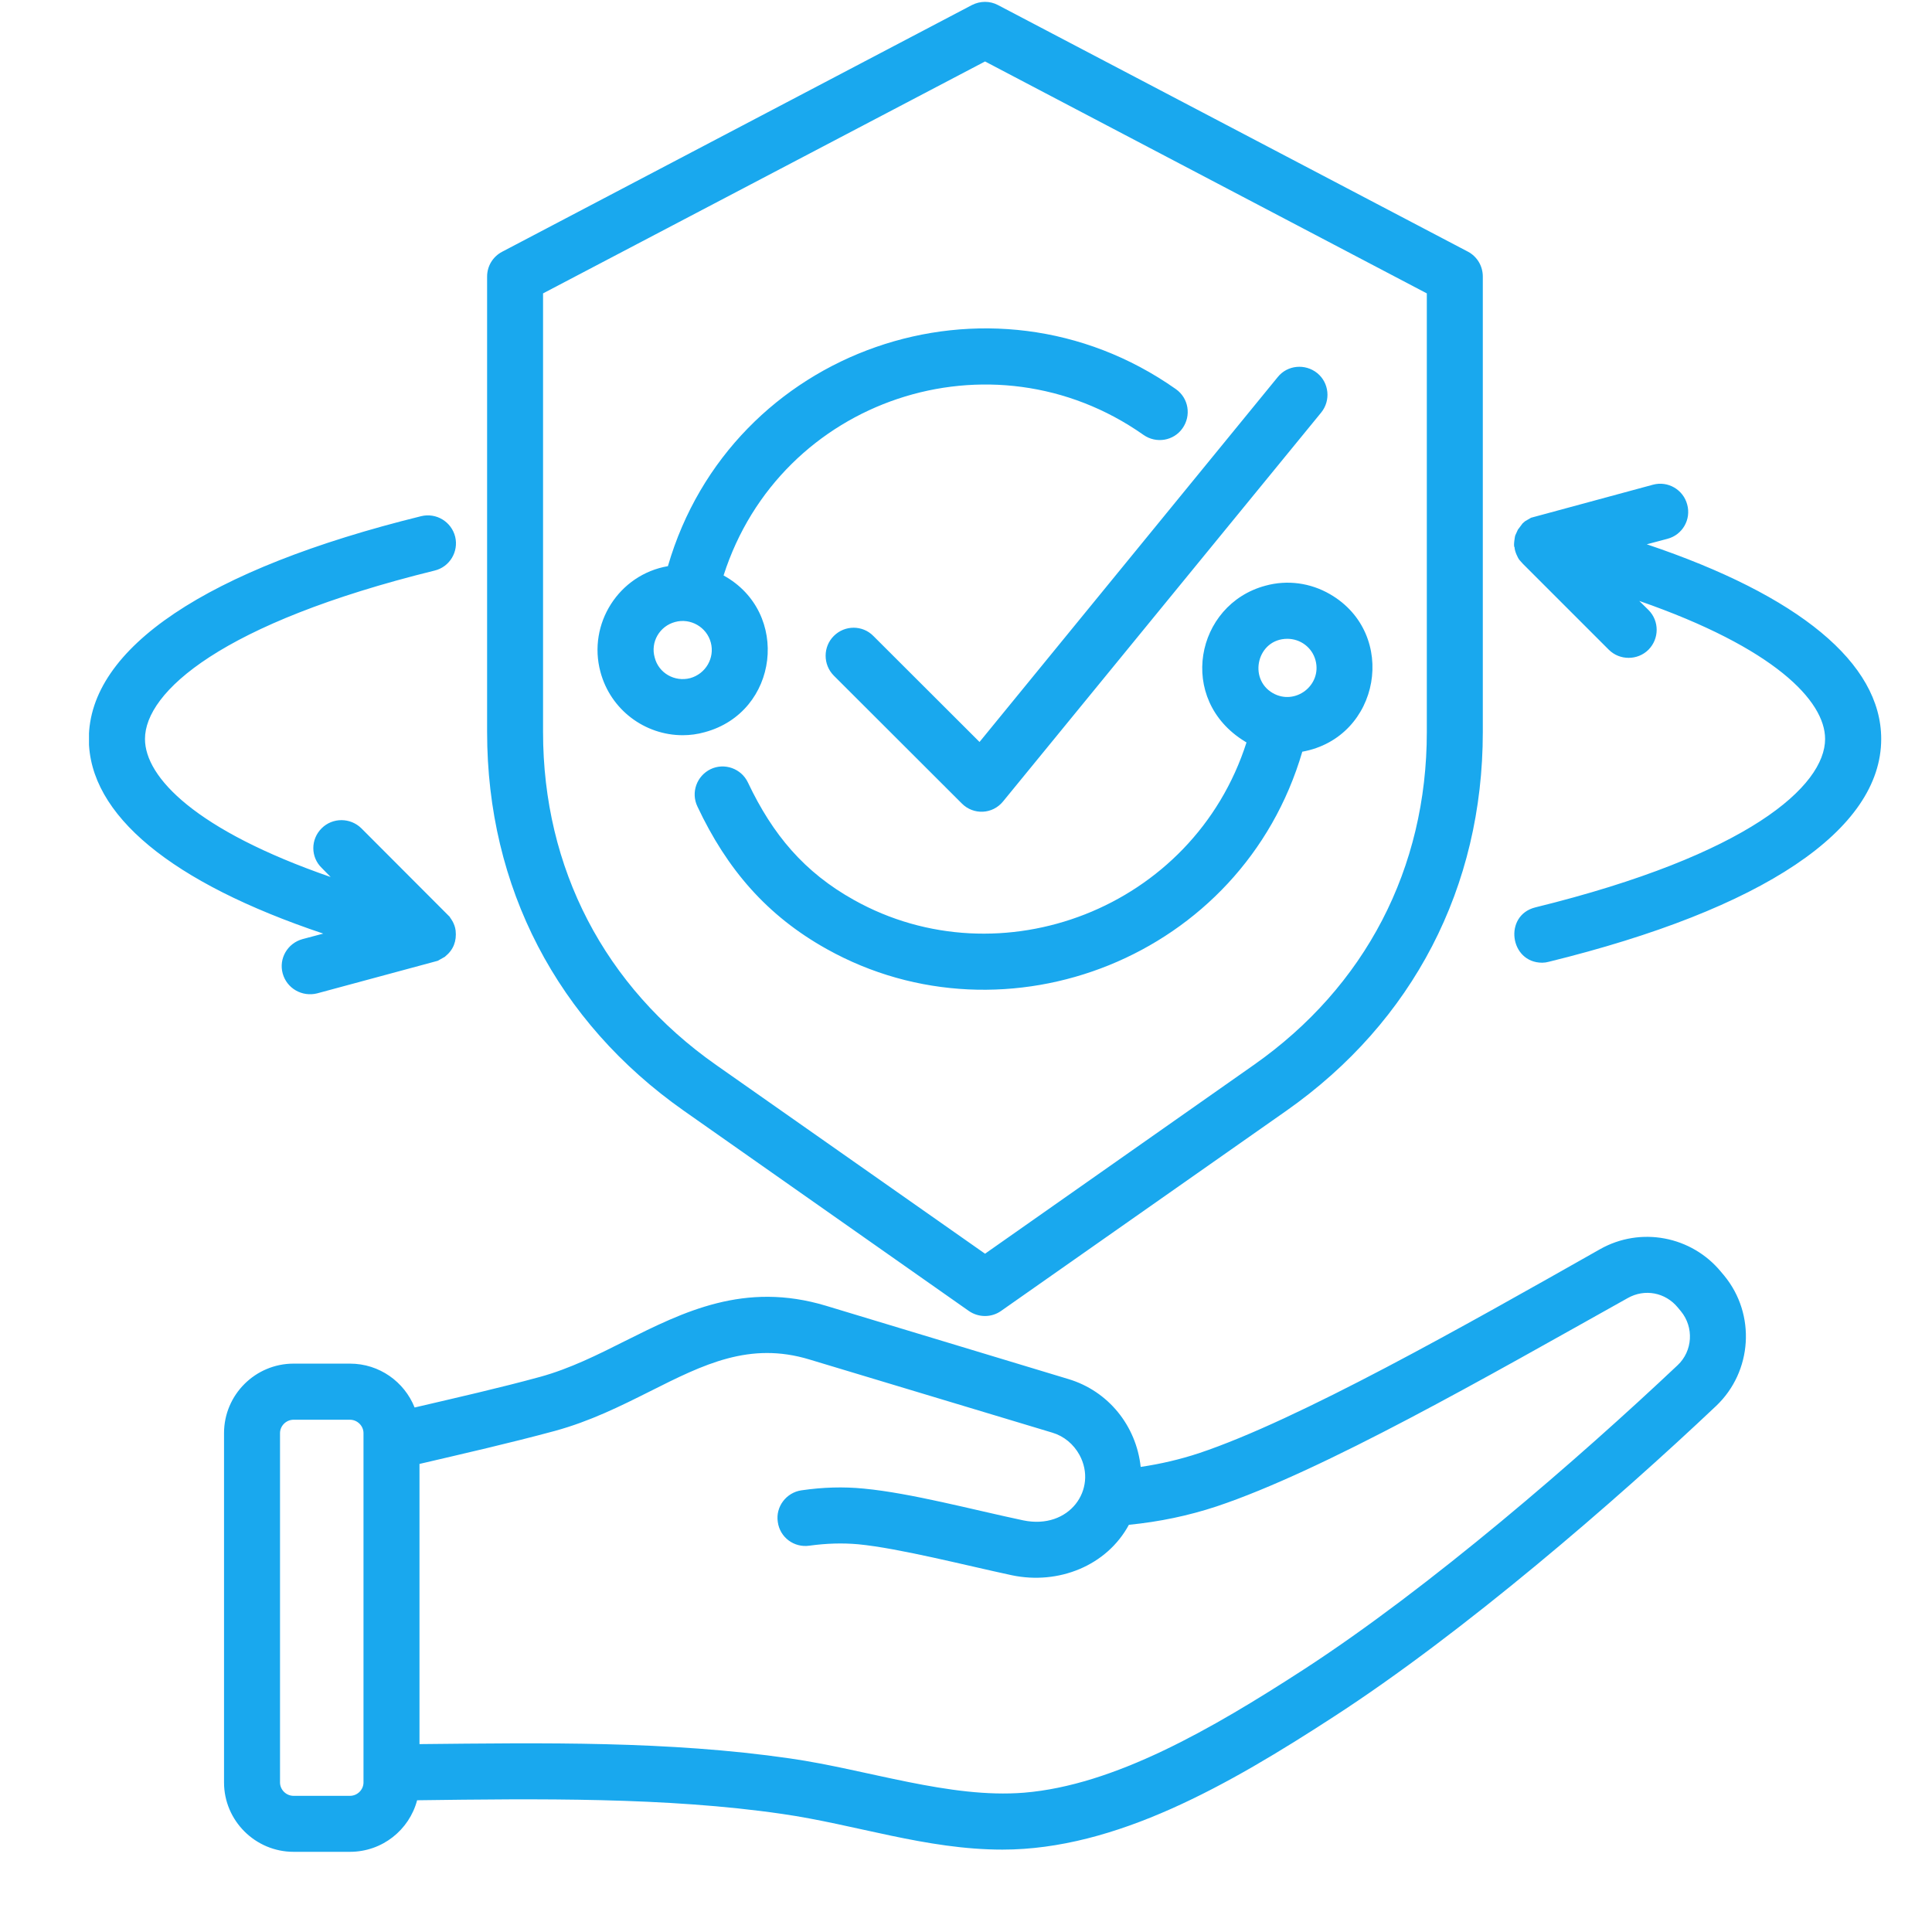 <svg xmlns="http://www.w3.org/2000/svg" xmlns:xlink="http://www.w3.org/1999/xlink" width="64" zoomAndPan="magnify" viewBox="0 0 48 48" height="64" preserveAspectRatio="xMidYMid meet" version="1.0"><defs><clipPath id="ea221c03b9"><path d="M 2.211 0 L 47 0 L 47 46.285 L 2.211 46.285 Z M 2.211 0 " clip-rule="nonzero"/></clipPath></defs><g clip-path="url(#ea221c03b9)"><path fill="#19a8ee" d="M 17.148 16.848 C 17.531 16.742 17.762 16.348 17.66 15.965 C 17.559 15.578 17.152 15.348 16.773 15.453 C 16.387 15.555 16.156 15.953 16.266 16.336 C 16.363 16.723 16.762 16.949 17.148 16.848 Z M 16.961 18.266 C 16.027 18.266 15.172 17.641 14.918 16.695 C 14.594 15.492 15.383 14.273 16.594 14.066 C 18.16 8.668 24.598 6.414 29.215 9.668 C 29.531 9.891 29.602 10.324 29.379 10.641 C 29.16 10.953 28.727 11.027 28.41 10.805 C 24.641 8.152 19.383 9.902 17.977 14.297 C 19.645 15.215 19.352 17.695 17.508 18.191 C 17.328 18.242 17.145 18.266 16.961 18.266 Z M 41.762 32.578 L 41.684 32.484 C 41.375 32.109 40.863 32.012 40.441 32.25 C 36.934 34.211 32.891 36.535 30.227 37.426 C 29.531 37.656 28.805 37.809 28.047 37.883 C 27.496 38.902 26.297 39.379 25.141 39.137 C 23.992 38.891 22.336 38.465 21.324 38.367 C 20.93 38.332 20.531 38.344 20.109 38.402 C 19.727 38.457 19.375 38.195 19.324 37.812 C 19.266 37.434 19.535 37.082 19.91 37.027 C 20.445 36.949 20.953 36.934 21.461 36.984 C 22.629 37.094 24.184 37.512 25.422 37.773 C 26.574 38.012 27.277 36.992 26.82 36.148 C 26.672 35.879 26.434 35.68 26.145 35.594 L 20.113 33.777 C 18.625 33.324 17.48 33.898 16.152 34.566 C 15.418 34.934 14.66 35.312 13.785 35.551 C 12.66 35.855 11.543 36.109 10.422 36.371 L 10.422 43.332 C 13.496 43.301 16.609 43.25 19.629 43.688 C 21.555 43.965 23.594 44.688 25.441 44.539 C 27.684 44.355 30.094 42.965 32.375 41.488 C 35.527 39.445 39.23 36.23 41.68 33.918 C 42.055 33.566 42.09 32.977 41.762 32.578 Z M 9.031 35.605 C 9.031 35.426 8.879 35.273 8.695 35.273 L 7.293 35.273 C 7.109 35.273 6.957 35.426 6.957 35.605 L 6.957 44.285 C 6.957 44.465 7.109 44.617 7.293 44.617 L 8.695 44.617 C 8.879 44.617 9.031 44.465 9.031 44.285 Z M 42.836 31.691 C 43.629 32.652 43.539 34.074 42.637 34.93 C 40.152 37.281 36.352 40.57 33.129 42.656 C 30.523 44.348 27.727 45.953 24.906 45.953 C 23.008 45.953 21.254 45.328 19.43 45.066 C 16.562 44.648 13.352 44.688 10.363 44.727 C 10.168 45.465 9.496 46.008 8.695 46.008 L 7.293 46.008 C 6.344 46.008 5.566 45.234 5.566 44.285 L 5.566 35.605 C 5.566 34.652 6.344 33.879 7.293 33.879 L 8.695 33.879 C 9.426 33.879 10.047 34.332 10.301 34.969 C 11.352 34.723 12.41 34.484 13.422 34.207 C 14.16 34.004 14.855 33.656 15.523 33.32 C 16.984 32.59 18.496 31.832 20.52 32.441 L 26.543 34.262 C 27.535 34.559 28.23 35.422 28.34 36.445 C 28.84 36.371 29.32 36.258 29.785 36.105 C 32.254 35.281 36.359 32.957 39.754 31.035 C 40.758 30.469 42.023 30.707 42.758 31.598 Z M 7.516 23.332 C 7.145 23.434 6.922 23.812 7.023 24.184 C 7.125 24.559 7.508 24.773 7.879 24.68 L 10.875 23.871 L 11.055 23.77 C 11.055 23.77 11.062 23.766 11.062 23.762 C 11.266 23.598 11.348 23.379 11.32 23.121 C 11.301 22.945 11.188 22.801 11.184 22.801 C 11.184 22.793 11.18 22.793 11.18 22.785 L 8.977 20.578 C 8.703 20.309 8.262 20.309 7.992 20.578 C 7.715 20.852 7.715 21.293 7.992 21.562 L 8.215 21.789 C 4.863 20.629 3.602 19.312 3.602 18.359 C 3.602 17.195 5.492 15.484 10.797 14.176 C 11.172 14.086 11.398 13.707 11.309 13.336 C 11.215 12.961 10.84 12.734 10.465 12.824 C 5.137 14.137 2.207 16.102 2.207 18.359 C 2.207 20.246 4.258 21.93 8.031 23.195 Z M 13.492 18.188 L 13.492 7.289 L 24.473 1.527 L 35.449 7.289 L 35.449 18.188 C 35.449 21.574 33.922 24.512 31.152 26.457 L 24.473 31.148 L 17.789 26.457 C 15.02 24.512 13.492 21.574 13.492 18.188 Z M 12.102 18.188 L 12.102 6.871 C 12.102 6.609 12.246 6.375 12.477 6.254 L 24.148 0.125 C 24.355 0.02 24.594 0.02 24.793 0.125 L 36.473 6.254 C 36.699 6.375 36.84 6.609 36.84 6.871 L 36.84 18.188 C 36.84 22.039 35.109 25.383 31.957 27.598 L 24.871 32.57 C 24.633 32.738 24.312 32.738 24.07 32.57 L 16.992 27.598 C 13.84 25.383 12.102 22.039 12.102 18.188 Z M 40.914 13.523 L 41.426 13.387 C 41.801 13.289 42.02 12.906 41.918 12.535 C 41.82 12.164 41.438 11.941 41.066 12.043 L 38.039 12.863 L 37.891 12.949 L 37.828 13.004 L 37.711 13.16 L 37.645 13.305 C 37.645 13.312 37.645 13.316 37.641 13.32 C 37.641 13.32 37.594 13.566 37.629 13.598 C 37.629 13.684 37.703 13.859 37.758 13.922 C 37.762 13.926 37.77 13.93 37.77 13.934 C 37.785 13.949 37.797 13.969 37.816 13.984 C 37.816 13.988 37.82 13.992 37.82 13.992 L 39.969 16.141 C 40.242 16.414 40.688 16.41 40.957 16.141 C 41.227 15.867 41.227 15.426 40.957 15.156 L 40.727 14.93 C 44.078 16.094 45.344 17.41 45.344 18.359 C 45.344 19.523 43.453 21.238 38.148 22.543 C 37.352 22.738 37.504 23.918 38.316 23.918 C 38.367 23.918 38.426 23.91 38.48 23.895 C 43.805 22.586 46.738 20.621 46.738 18.359 C 46.738 16.473 44.691 14.793 40.914 13.523 Z M 31.984 15.871 C 31.238 15.871 31 16.859 31.621 17.219 C 32.18 17.539 32.848 17.023 32.684 16.406 C 32.598 16.082 32.305 15.871 31.984 15.871 Z M 33.043 14.762 C 34.746 15.746 34.297 18.324 32.355 18.676 C 30.859 23.793 24.992 26.066 20.539 23.578 C 19.055 22.75 18.062 21.598 17.328 20.039 C 17.16 19.691 17.309 19.277 17.656 19.109 C 18 18.945 18.418 19.094 18.582 19.441 C 19.199 20.742 19.984 21.672 21.215 22.359 C 24.844 24.391 29.645 22.586 30.969 18.445 C 30.953 18.438 30.941 18.43 30.93 18.422 C 29.23 17.383 29.699 15.016 31.441 14.551 C 31.984 14.402 32.555 14.48 33.043 14.762 Z M 24.336 18.434 L 21.699 15.801 C 21.43 15.527 20.988 15.527 20.715 15.801 C 20.445 16.07 20.445 16.512 20.715 16.785 L 23.895 19.961 C 24.184 20.254 24.66 20.234 24.922 19.91 L 32.824 10.25 C 33.066 9.953 33.023 9.512 32.727 9.27 C 32.426 9.027 31.984 9.07 31.746 9.367 Z M 24.336 18.434 " fill-opacity="1" fill-rule="evenodd"/></g></svg>